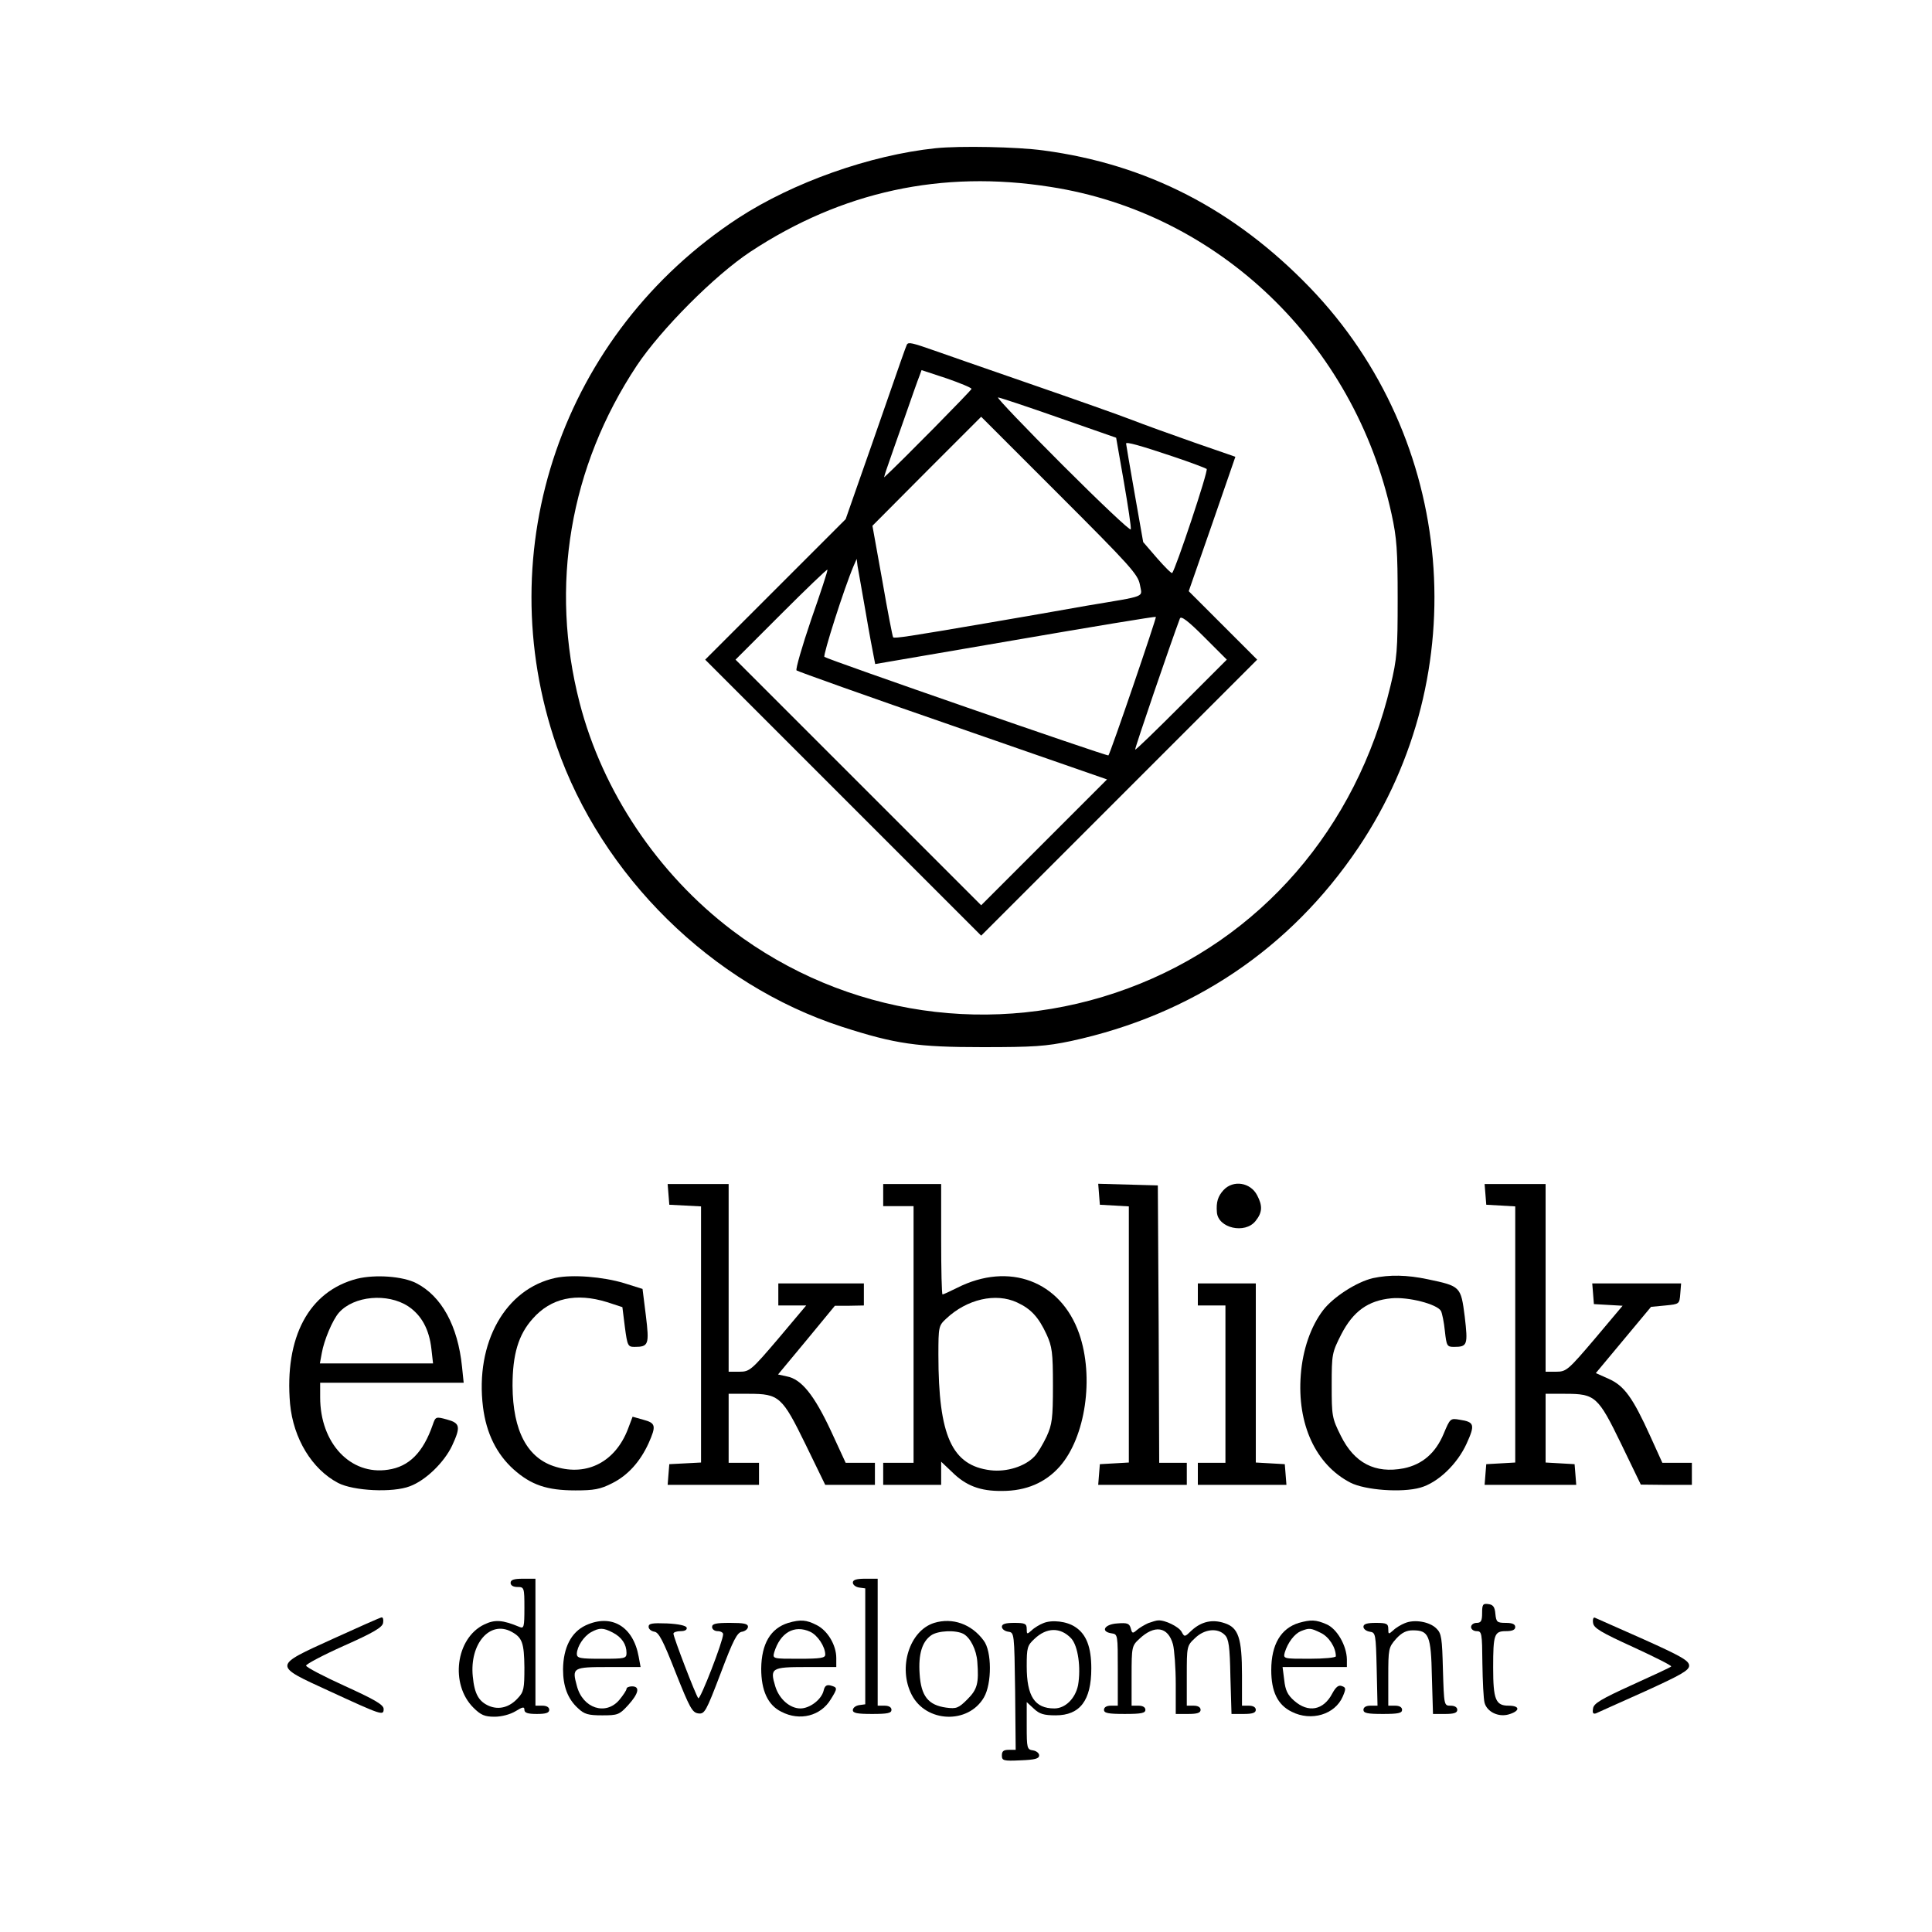 <?xml version="1.0" standalone="no"?>
<!DOCTYPE svg PUBLIC "-//W3C//DTD SVG 20010904//EN"
 "http://www.w3.org/TR/2001/REC-SVG-20010904/DTD/svg10.dtd">
<svg version="1.0" xmlns="http://www.w3.org/2000/svg"
 width="700pt" height="700pt" viewBox="0 0 700 700"
 preserveAspectRatio="xMidYMid meet">
<g transform="translate(0,700) scale(0.1,-0.1)"
fill="#000000" stroke="none">
<path d="M3390 6463 c-238 -25 -517 -124 -715 -253 -637 -417 -906 -1199 -658
-1914 163 -470 562 -863 1033 -1016 195 -63 274 -74 510 -74 186 0 229 3 320
22 439 95 795 335 1041 700 426 633 353 1482 -175 2030 -273 283 -590 447
-966 497 -95 13 -302 17 -390 8z m415 -140 c610 -94 1102 -567 1237 -1186 19
-87 22 -132 22 -307 0 -186 -2 -215 -26 -315 -123 -516 -472 -919 -951 -1096
-485 -180 -1023 -101 -1434 210 -269 204 -470 503 -553 825 -109 423 -36 854
207 1221 88 132 282 327 412 413 331 218 693 297 1086 235z"/>
<path d="M3286 5752 c-3 -5 -34 -94 -70 -198 -36 -104 -85 -244 -109 -312
l-43 -123 -255 -255 -254 -254 500 -500 500 -500 500 500 500 500 -124 124
-124 124 85 244 84 243 -150 52 c-83 29 -185 66 -226 82 -41 16 -208 75 -370
131 -162 56 -317 110 -345 120 -80 28 -93 31 -99 22z m234 -161 c0 -5 -256
-265 -316 -320 -2 -3 3 15 12 40 8 24 36 103 61 174 25 72 49 140 54 152 l8
22 91 -30 c49 -17 90 -34 90 -38z m315 -104 l209 -73 28 -160 c15 -87 27 -165
25 -172 -1 -7 -112 98 -247 233 -135 135 -240 245 -234 245 6 0 105 -33 219
-73z m295 -605 c8 -48 31 -39 -195 -77 -82 -15 -240 -42 -350 -61 -292 -50
-344 -58 -349 -53 -2 2 -20 94 -39 204 l-36 200 197 198 197 197 284 -284
c255 -255 284 -287 291 -324z m120 464 c63 -21 118 -42 122 -45 7 -6 -113
-365 -125 -377 -2 -3 -27 22 -55 54 l-50 58 -31 176 c-17 97 -31 178 -31 181
0 7 48 -6 170 -47z m-1114 -561 c13 -77 27 -151 30 -165 l5 -26 507 87 c278
48 508 86 510 84 3 -3 -165 -495 -172 -502 -4 -4 -1019 348 -1029 357 -6 5 71
248 106 330 l11 25 3 -25 c3 -14 15 -88 29 -165z m-197 -30 c-33 -97 -57 -180
-53 -184 5 -4 260 -95 567 -201 l558 -194 -228 -228 -228 -228 -445 445 -445
445 165 165 c90 90 166 163 168 161 2 -2 -25 -84 -59 -181z m1341 -310 c-90
-90 -165 -163 -167 -161 -3 2 130 390 162 475 4 11 30 -9 88 -67 l82 -82 -165
-165z"/>
<path d="M2422 2673 l3 -38 58 -3 57 -3 0 -464 0 -464 -57 -3 -58 -3 -3 -37
-3 -38 165 0 166 0 0 40 0 40 -55 0 -55 0 0 125 0 125 73 0 c110 0 121 -10
206 -184 l71 -146 90 0 90 0 0 40 0 40 -53 0 -53 0 -54 117 c-60 128 -106 186
-159 196 l-32 7 103 124 103 125 53 0 52 1 0 40 0 40 -155 0 -155 0 0 -40 0
-40 51 0 50 0 -101 -120 c-98 -115 -104 -120 -141 -120 l-39 0 0 340 0 340
-111 0 -110 0 3 -37z"/>
<path d="M3200 2670 l0 -40 55 0 55 0 0 -465 0 -465 -55 0 -55 0 0 -40 0 -40
105 0 105 0 0 42 0 42 38 -36 c51 -51 103 -71 183 -70 87 0 157 30 209 89 93
106 125 323 70 481 -67 191 -254 261 -442 166 -26 -13 -50 -24 -53 -24 -3 0
-5 90 -5 200 l0 200 -105 0 -105 0 0 -40z m485 -389 c50 -23 78 -53 107 -116
20 -44 23 -65 23 -185 0 -120 -3 -141 -23 -185 -13 -27 -32 -60 -44 -72 -34
-36 -100 -57 -159 -50 -140 17 -189 124 -189 418 0 102 1 106 28 131 75 71
180 95 257 59z"/>
<path d="M3982 2673 l3 -38 53 -3 52 -3 0 -464 0 -464 -52 -3 -53 -3 -3 -37
-3 -38 160 0 161 0 0 40 0 40 -50 0 -50 0 -2 503 -3 502 -108 3 -108 3 3 -38z"/>
<path d="M4433 2688 c-20 -22 -27 -43 -24 -80 4 -58 102 -80 140 -32 25 31 26
55 6 93 -24 47 -87 57 -122 19z"/>
<path d="M5382 2673 l3 -38 53 -3 52 -3 0 -464 0 -464 -52 -3 -53 -3 -3 -37
-3 -38 166 0 166 0 -3 38 -3 37 -52 3 -53 3 0 125 0 124 71 0 c109 0 119 -9
203 -182 l71 -147 93 -1 92 0 0 40 0 40 -54 0 -53 0 -44 97 c-63 139 -94 182
-150 207 l-47 21 100 120 100 120 52 5 c51 5 51 5 54 43 l3 37 -161 0 -161 0
3 -37 3 -38 52 -3 52 -3 -101 -120 c-97 -114 -103 -119 -140 -119 l-38 0 0
340 0 340 -111 0 -110 0 3 -37z"/>
<path d="M1294 2367 c-175 -45 -264 -212 -243 -454 12 -125 79 -236 174 -286
56 -29 198 -36 260 -12 57 21 124 86 153 147 32 69 29 82 -19 95 -40 11 -41
10 -51 -19 -35 -101 -86 -152 -162 -163 -136 -21 -246 96 -246 262 l0 53 260
0 260 0 -6 58 c-15 148 -74 256 -166 303 -49 25 -148 32 -214 16z m185 -100
c48 -32 76 -83 84 -154 l6 -53 -205 0 -205 0 7 38 c8 46 39 120 62 146 54 61
176 72 251 23z"/>
<path d="M2013 2370 c-182 -39 -292 -235 -263 -468 12 -95 49 -170 111 -226
63 -56 120 -76 224 -76 67 0 90 4 133 26 56 28 101 77 132 145 28 63 26 73
-19 85 l-39 11 -17 -45 c-45 -117 -146 -171 -260 -137 -104 30 -157 130 -158
294 0 113 21 185 73 243 66 75 157 95 270 60 l55 -18 9 -72 c9 -68 11 -72 35
-72 51 0 54 8 41 114 l-12 96 -67 21 c-76 23 -187 32 -248 19z"/>
<path d="M4974 2369 c-59 -14 -143 -68 -180 -116 -45 -59 -74 -143 -81 -234
-14 -179 54 -326 180 -391 53 -27 186 -37 253 -18 64 18 134 85 168 160 31 68
28 78 -25 86 -34 6 -35 5 -58 -50 -29 -70 -77 -112 -145 -126 -104 -20 -179
19 -228 118 -32 64 -33 72 -33 183 0 113 1 118 35 185 43 83 97 122 181 130
61 6 166 -21 180 -46 4 -8 11 -41 14 -72 6 -55 8 -58 33 -58 49 0 51 7 39 110
-14 109 -15 110 -134 135 -76 16 -138 17 -199 4z"/>
<path d="M4340 2310 l0 -40 50 0 50 0 0 -285 0 -285 -50 0 -50 0 0 -40 0 -40
161 0 160 0 -3 38 -3 37 -52 3 -53 3 0 325 0 324 -105 0 -105 0 0 -40z"/>
<path d="M1850 1265 c0 -9 9 -15 25 -15 24 0 25 -2 25 -76 0 -69 -2 -75 -17
-69 -62 26 -90 28 -129 9 -103 -50 -124 -216 -39 -301 27 -27 41 -33 77 -33
25 0 56 8 76 20 26 16 32 17 32 5 0 -11 12 -15 45 -15 33 0 45 4 45 15 0 9 -9
15 -25 15 l-25 0 0 230 0 230 -45 0 c-33 0 -45 -4 -45 -15z m3 -177 c39 -21
46 -40 47 -129 0 -77 -2 -89 -24 -112 -30 -33 -68 -43 -104 -28 -37 16 -53 43
-59 107 -12 118 62 204 140 162z"/>
<path d="M3090 1266 c0 -8 10 -16 23 -18 l22 -3 0 -210 0 -210 -22 -3 c-13 -2
-23 -10 -23 -18 0 -11 16 -14 70 -14 56 0 70 3 70 15 0 9 -9 15 -25 15 l-25 0
0 230 0 230 -45 0 c-32 0 -45 -4 -45 -14z"/>
<path d="M5370 1156 c0 -29 -4 -36 -20 -36 -11 0 -20 -7 -20 -15 0 -8 9 -15
20 -15 19 0 20 -7 21 -117 1 -65 4 -129 8 -143 9 -32 49 -52 86 -42 43 12 44
32 1 32 -47 0 -56 22 -56 138 0 120 4 132 46 132 24 0 34 5 34 15 0 10 -10 15
-34 15 -32 0 -35 3 -38 33 -2 24 -8 33 -25 35 -20 3 -23 -1 -23 -32z"/>
<path d="M1208 1063 c-220 -100 -220 -96 -15 -190 191 -88 197 -90 197 -65 0
15 -30 33 -140 83 -77 35 -140 68 -141 74 -1 5 61 38 137 72 106 47 140 67
142 83 2 11 0 20 -5 20 -4 0 -83 -35 -175 -77z"/>
<path d="M5772 1120 c2 -19 30 -35 146 -88 78 -36 140 -67 137 -70 -2 -3 -67
-33 -142 -67 -112 -51 -139 -67 -141 -85 -3 -16 0 -21 10 -18 7 3 86 39 176
79 134 61 162 77 162 94 0 18 -28 34 -166 96 -92 41 -171 76 -176 78 -5 2 -8
-7 -6 -19z"/>
<path d="M2122 1111 c-53 -25 -81 -81 -82 -159 0 -62 17 -108 55 -142 22 -21
37 -25 87 -25 56 0 62 2 94 37 38 42 44 68 14 68 -11 0 -20 -4 -20 -9 0 -5
-12 -23 -26 -40 -49 -58 -133 -31 -154 51 -18 66 -15 68 115 68 l116 0 -7 38
c-20 110 -99 156 -192 113z m98 -26 c33 -17 50 -43 50 -74 0 -20 -6 -21 -90
-21 -79 0 -90 2 -90 18 1 27 25 63 51 78 31 17 44 17 79 -1z"/>
<path d="M2856 1120 c-64 -20 -97 -75 -98 -166 0 -79 24 -132 73 -156 67 -35
143 -15 179 45 25 40 25 43 0 50 -15 4 -22 -1 -26 -19 -8 -32 -50 -64 -84 -64
-38 0 -77 34 -91 80 -20 66 -14 70 111 70 l110 0 0 33 c0 46 -31 99 -71 119
-37 19 -58 21 -103 8z m79 -32 c27 -12 55 -54 55 -83 0 -12 -16 -15 -96 -15
-94 0 -95 0 -89 23 22 72 73 101 130 75z"/>
<path d="M3385 1120 c-90 -28 -132 -162 -82 -260 52 -102 205 -108 262 -10 29
50 29 167 -1 206 -44 60 -113 84 -179 64z m106 -40 c25 -14 47 -58 50 -101 6
-78 0 -100 -36 -136 -32 -32 -40 -35 -77 -30 -65 9 -91 42 -96 122 -5 72 9
117 42 140 24 17 89 20 117 5z"/>
<path d="M3780 1119 c-13 -5 -33 -17 -42 -26 -17 -15 -18 -15 -18 5 0 19 -6
22 -45 22 -32 0 -45 -4 -45 -14 0 -8 10 -16 23 -18 22 -3 22 -4 25 -215 l2
-213 -25 0 c-19 0 -25 -5 -25 -20 0 -19 5 -21 68 -18 52 2 67 6 67 18 0 8 -10
16 -22 18 -22 3 -23 8 -23 89 l0 86 26 -24 c20 -19 36 -24 79 -24 88 0 129 54
129 170 0 77 -18 124 -58 150 -31 21 -85 27 -116 14z m101 -55 c25 -27 36
-106 25 -170 -10 -48 -46 -84 -86 -84 -71 0 -100 44 -100 153 0 67 2 75 28 99
44 42 94 43 133 2z"/>
<path d="M4160 1119 c-13 -6 -32 -17 -41 -25 -15 -13 -17 -13 -22 6 -5 18 -12
21 -49 18 -47 -3 -62 -30 -20 -36 22 -3 22 -6 22 -133 l0 -129 -25 0 c-16 0
-25 -6 -25 -15 0 -12 15 -15 75 -15 60 0 75 3 75 15 0 9 -9 15 -25 15 l-25 0
0 108 c0 105 1 109 28 134 55 52 104 45 122 -20 5 -20 10 -85 10 -144 l0 -108
45 0 c33 0 45 4 45 15 0 9 -9 15 -25 15 l-25 0 0 108 c0 107 0 109 30 137 34
33 82 38 108 11 14 -14 18 -41 20 -151 l4 -135 44 0 c32 0 44 4 44 15 0 9 -9
15 -25 15 l-25 0 0 110 c0 135 -13 173 -63 189 -44 15 -84 6 -119 -26 -26 -25
-26 -25 -37 -5 -10 18 -60 43 -85 41 -6 0 -22 -5 -36 -10z"/>
<path d="M4706 1120 c-65 -20 -100 -78 -100 -171 0 -78 23 -126 74 -151 71
-36 157 -10 185 55 12 28 12 33 -3 38 -12 5 -22 -3 -35 -27 -32 -61 -87 -71
-138 -26 -24 21 -32 38 -36 75 l-6 47 117 0 116 0 0 28 c-1 50 -36 111 -74
127 -39 17 -57 17 -100 5z m79 -36 c30 -14 55 -53 55 -85 0 -5 -43 -9 -96 -9
-94 0 -95 0 -89 23 11 36 35 67 58 77 31 12 35 12 72 -6z"/>
<path d="M5090 1119 c-13 -5 -33 -17 -42 -26 -17 -15 -18 -15 -18 5 0 19 -6
22 -45 22 -32 0 -45 -4 -45 -14 0 -8 10 -16 23 -18 21 -3 22 -7 25 -135 l3
-133 -26 0 c-16 0 -25 -6 -25 -15 0 -12 14 -15 70 -15 56 0 70 3 70 15 0 9 -9
15 -25 15 l-25 0 0 105 c0 101 1 106 28 137 21 23 38 31 61 31 58 0 66 -18 69
-168 l4 -135 44 0 c32 0 44 4 44 15 0 9 -9 15 -24 15 -24 0 -24 0 -28 130 -3
115 -5 132 -24 150 -24 24 -79 34 -114 19z"/>
<path d="M2350 1106 c0 -8 9 -16 21 -18 16 -2 32 -33 77 -148 51 -128 60 -145
82 -148 23 -3 28 6 81 145 46 122 60 149 78 151 11 2 21 10 21 18 0 11 -15 14
-65 14 -51 0 -65 -3 -65 -15 0 -8 9 -15 20 -15 11 0 20 -5 20 -11 0 -25 -83
-239 -90 -232 -9 10 -90 221 -90 234 0 5 12 9 26 9 16 0 24 5 22 13 -3 7 -29
13 -71 15 -54 2 -67 0 -67 -12z"/>
</g>
</svg>
